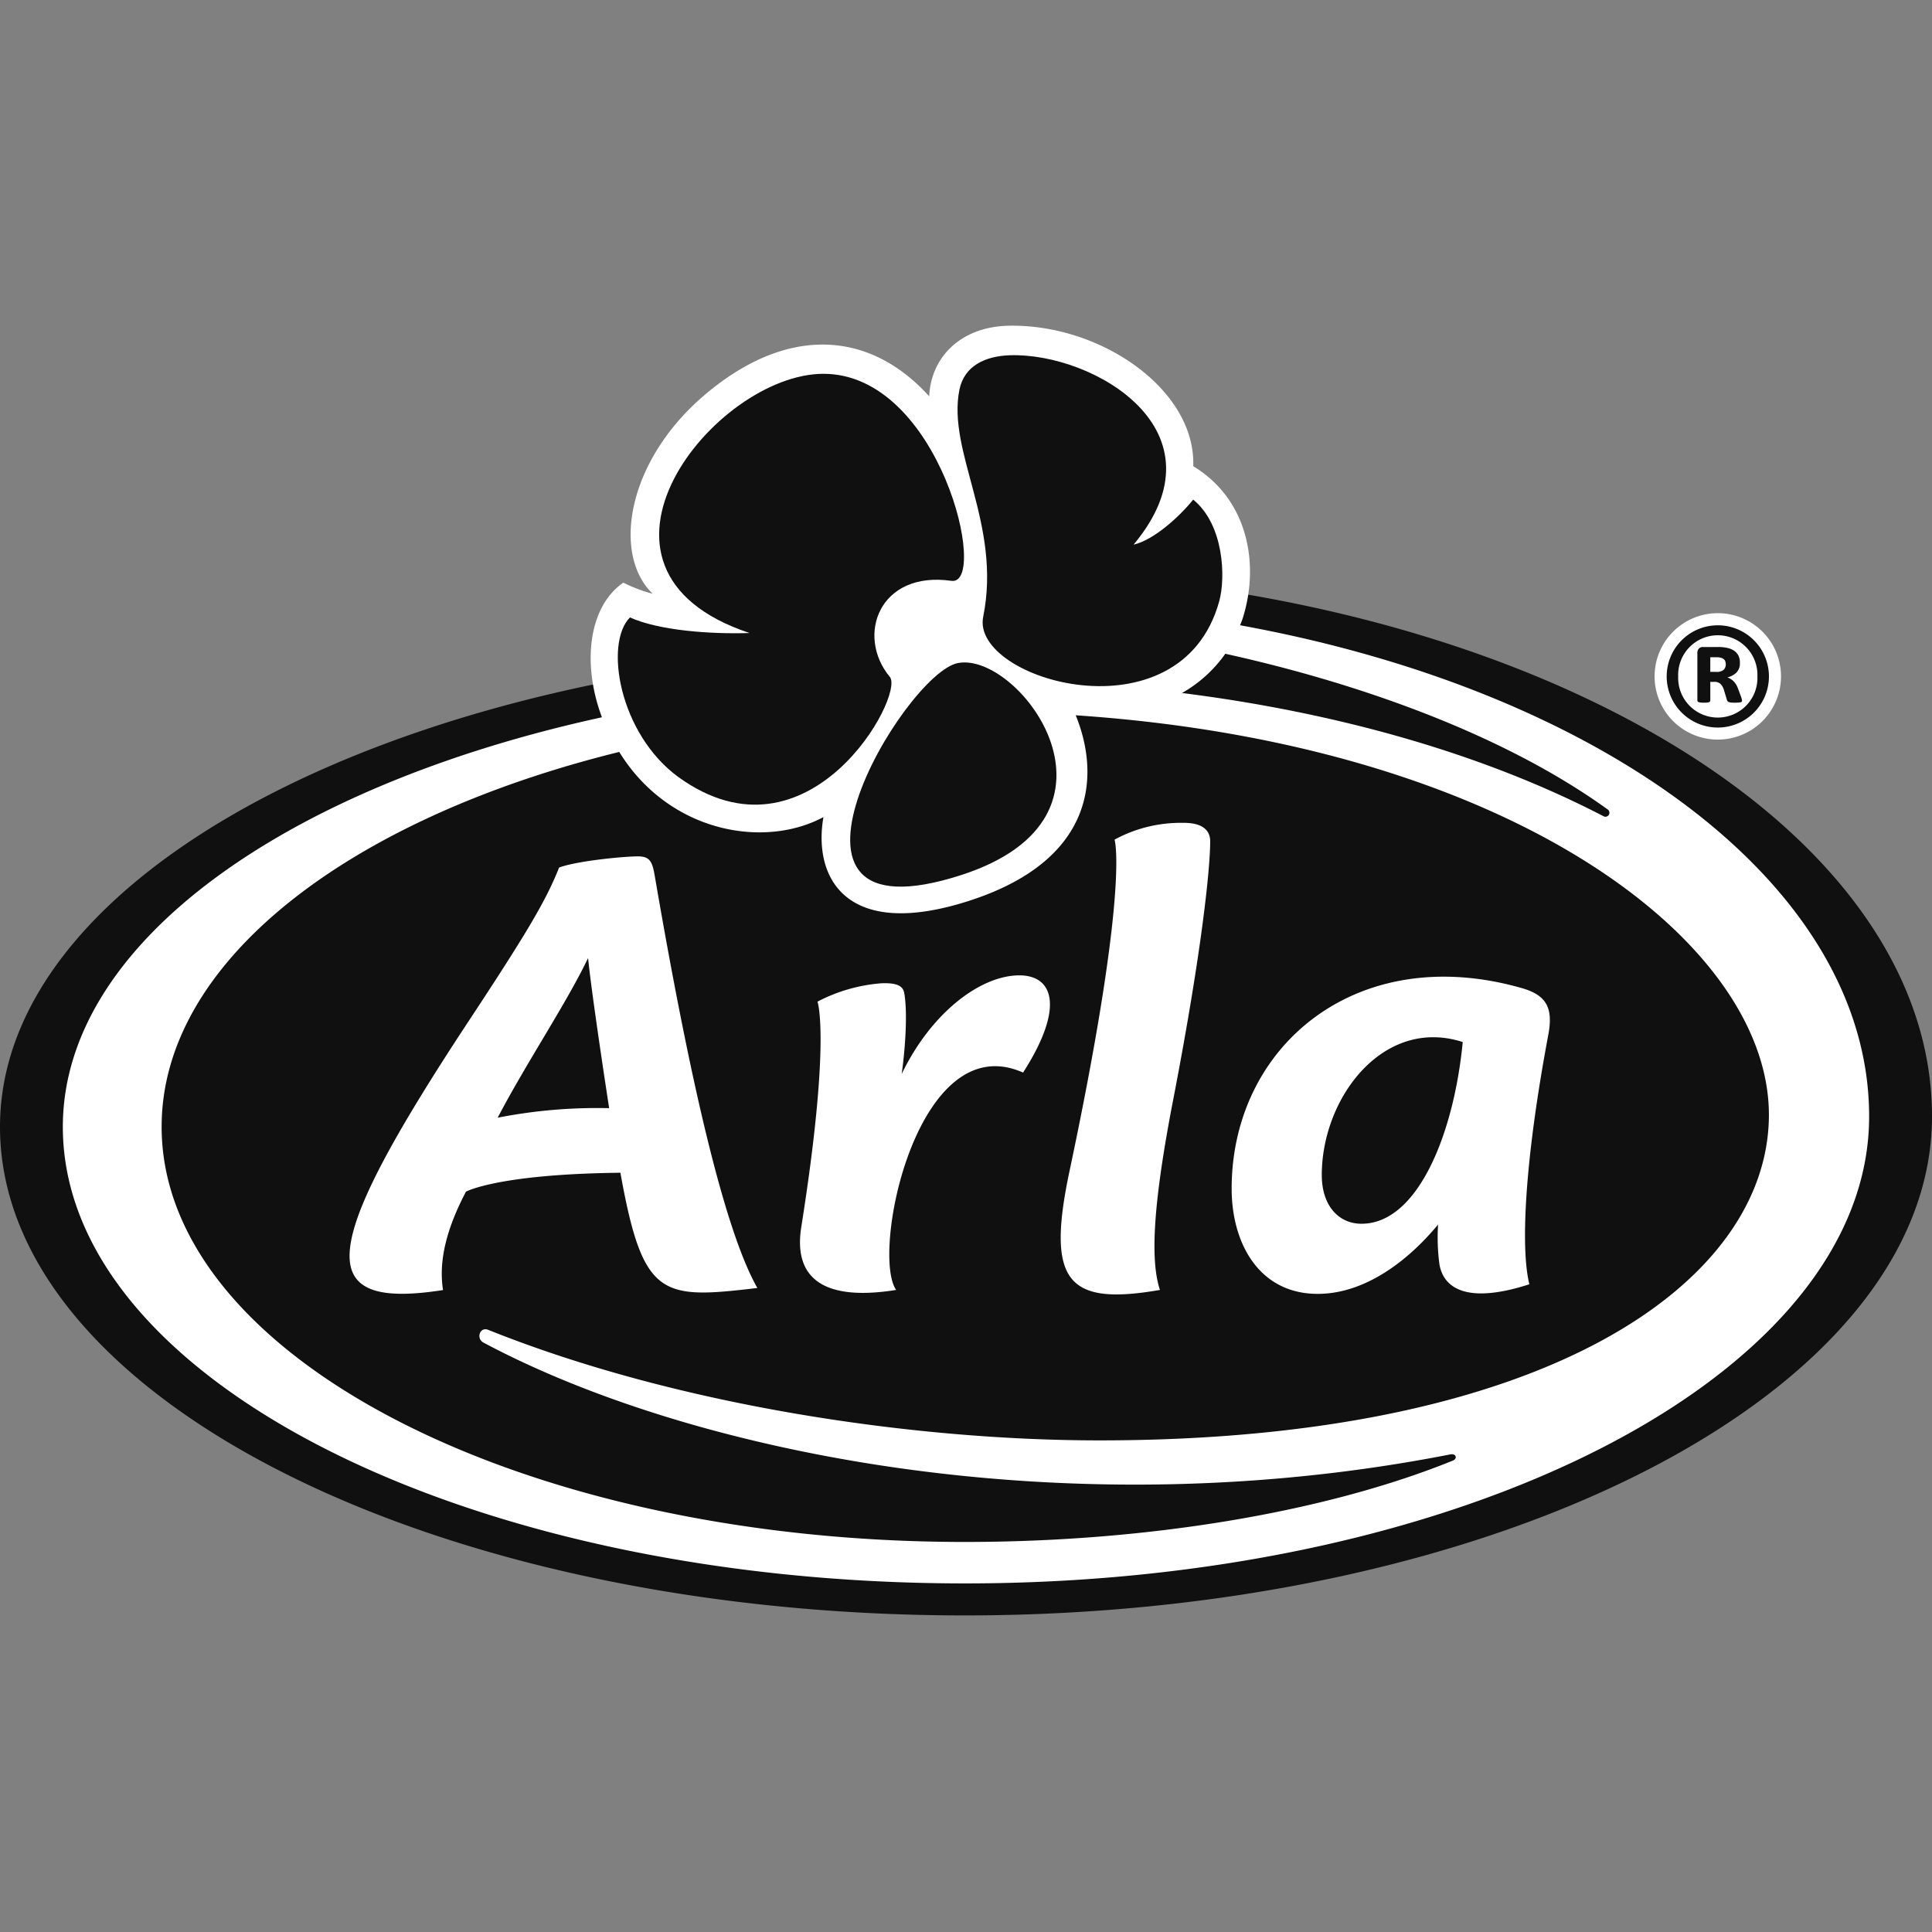 <svg xmlns="http://www.w3.org/2000/svg" xmlns:xlink="http://www.w3.org/1999/xlink" width="400" height="400" viewBox="0 0 400 400"><rect x="0" y="0" width="400" height="400" fill="#808080" stroke="none"/><defs><clipPath id="b"><rect width="400" height="400"/></clipPath></defs><g id="a" clip-path="url(#b)"><g transform="translate(-17.293 50.138)"><path d="M0,13.089A13.087,13.087,0,1,1,13.09,26.173,13.084,13.084,0,0,1,0,13.089Z" transform="translate(359.857 76.815)" fill="#fff"/><path d="M0,115.093C0,60.3,89.439,15.89,199.766,15.89V0C310.353,0,400,50.561,400,112.934c0,57.059-89.647,103.322-200.234,103.322C89.439,216.256,0,170.963,0,115.093ZM345.07,21.844a10.584,10.584,0,1,1,10.582,10.587A10.583,10.583,0,0,1,345.07,21.844Zm2.382,0a8.206,8.206,0,1,0,16.4,0,8.206,8.206,0,1,0-16.4,0Zm10.942,5.41a1.753,1.753,0,0,1-.462-.1.6.6,0,0,1-.264-.188.847.847,0,0,1-.152-.34l-.564-1.875a3.038,3.038,0,0,0-.782-1.392,1.918,1.918,0,0,0-1.336-.391H354.1v3.8a.4.4,0,0,1-.234.4,3.113,3.113,0,0,1-1.067.112,3.636,3.636,0,0,1-1.113-.112.4.4,0,0,1-.264-.4V17.028a1.366,1.366,0,0,1,.295-.935,1.147,1.147,0,0,1,.9-.335h3.114a7.941,7.941,0,0,1,1.905.193,3.883,3.883,0,0,1,1.412.589,2.634,2.634,0,0,1,.884,1.016,3.234,3.234,0,0,1,.295,1.458,2.754,2.754,0,0,1-.7,2.017,3.912,3.912,0,0,1-1.9,1.016,3.491,3.491,0,0,1,1.224.732,4.038,4.038,0,0,1,.97,1.544l.65,1.742a3.383,3.383,0,0,1,.2.777.689.689,0,0,1-.041.208.281.281,0,0,1-.213.132,2.553,2.553,0,0,1-.452.071c-.2.02-.472.03-.813.03A7.375,7.375,0,0,1,358.395,27.254Zm-4.3-6.345h1.2a2.257,2.257,0,0,0,1.57-.432,1.583,1.583,0,0,0,.442-1.148,1.9,1.9,0,0,0-.091-.564.964.964,0,0,0-.31-.472,1.48,1.48,0,0,0-.6-.31,3.25,3.25,0,0,0-.96-.107H354.1Z" transform="translate(17.293 68.062)" fill="#101010"/><path d="M263.364,79.321l-.023-.023c.175-.452.367-.886.519-1.355,3.516-11.007,1.3-24.57-10.222-31.558.564-15.748-18.994-29.453-38.2-29.086-9.889.2-16.121,6.485-16.465,14.619-12.762-14.089-30-14.433-46.668-.135-16.053,13.767-18.954,33-10.572,41.013a31.613,31.613,0,0,1-6.09-2.3c-7.152,4.922-8.63,16.657-4.431,27.872C65.492,112.708,19.6,145.271,19.6,183.157c0,52.211,83.611,94.533,186.758,94.533,103.4,0,187.215-43.293,187.215-96.684C393.57,133.389,338.881,93.065,263.364,79.321Zm-3.088,5.893.011.006c28.036,6.186,57.782,16.809,79.113,32.2a.826.826,0,0,1-.751,1.468c-24.881-12.926-55.045-21.472-87.337-25.547A27.507,27.507,0,0,0,260.277,85.214ZM234.239,248.079c-38.563,0-87.438-7.2-126.571-22.888-1.738-.694-2.557,1.795-.988,2.636,42.824,22.854,120.391,38.806,200.209,23.148,1.157-.22,1.535.875.474,1.3-26.523,10.736-63.235,16.832-101.008,16.832-91.847,0-166.3-38.484-166.3-85.954,0-34.228,38.71-63.782,94.742-77.611a38.13,38.13,0,0,0,2.85,4.013c10.854,13.253,28.25,15.483,39.427,9.477-2.179,12.519,4.617,25.6,30.232,17.312,25.829-8.359,27.184-25.677,22-38.388,89.781,6.028,143.821,46.911,143.516,83.036C372.505,215.477,326.774,248.079,234.239,248.079ZM138.5,127.164c-3.483.056-12.542.988-16.154,2.309-2.647,6.683-6.373,13.073-18.689,31.744-31.2,47.329-32.664,59.995-5.345,55.739-.66-4.3-.373-10.64,4.753-20.371,0,0,6.559-3.641,31.97-3.917,4.674,25.976,8.455,26.218,28.358,23.859-6.96-12.237-14.2-44.241-21.257-85.406C141.619,128.095,141.049,127.13,138.5,127.164Zm-28.871,54.108c5.848-11.21,14.286-23.758,18.717-33.06.824,8.241,4.363,31.084,4.363,31.084A106.669,106.669,0,0,0,109.632,181.271ZM217.638,151.8c-7.976,0-18.181,7.614-24.361,20.41.8-5.774,1.2-12.711.553-16.623-.209-1.281-.988-2.314-4.787-2.145a34.1,34.1,0,0,0-13.2,3.8s2.811,7.693-3.353,46.646c-1.874,11.774,6.181,15.212,19.637,13.039-5.283-7.6,4.346-54.734,26.281-45C227.053,158.451,224.694,151.8,217.638,151.8Zm103.8,2.574c-34.019-9.6-59.848,12.119-59.848,41.594,0,11.227,5.622,21.776,17.825,21.776,9.731,0,18.644-6.773,24.915-14.354a41.533,41.533,0,0,0,.3,8.365c1.01,5.272,6.389,7.959,18.6,4-1.868-7.473-.96-25.654,3.923-51.669C328.23,158.315,326.633,155.826,321.44,154.37Zm-32.952,48.853c-4.781,0-8.235-3.793-8.235-10.07,0-16.16,12.858-32.828,29.182-27.551C307.628,184.41,300.194,203.223,288.488,203.223Zm-36.819-83a28.677,28.677,0,0,0-14.32,3.471c.5,1.817,2.06,14.856-9.33,68.648-4.837,22.854-.5,27.923,18.723,24.582-1.829-5.622-1.8-16.008,2.822-39.765,5.944-30.864,7.586-47.758,7.586-53.12C257.15,122.546,256.45,120.221,251.669,120.221Z" transform="translate(10.703 0)" fill="#fff"/><path d="M110.394,82.108c12.773-2.4,38.32,31.756.615,43.914C65.966,140.54,99.2,84.225,110.394,82.108Zm48.689-33.833c-2.8,3.5-8.168,8.382-12.344,9.325,19.688-23.588-8.348-39.76-25.586-39.212-5.018.158-9.454,2.117-10.47,7.14-2.6,12.92,8.8,27.782,4.922,47.018-2.636,13.078,40.872,25.744,48.864-3.206C165.856,64.3,165.416,53.423,159.083,48.275Zm-106.6,57.432C79.535,125.26,99.432,88.8,96.282,84.993c-7.084-8.534-2.224-22.036,12.74-19.9,7.846,1.118-2.275-42.864-26.5-42.864-22.459,0-55.079,40.426-15.291,53.667-8.088.26-18.666-.5-24.762-3.223C37.14,78.027,40.188,96.7,52.482,105.708Z" transform="translate(105.247 5.025)" fill="#101010"/></g></g></svg>